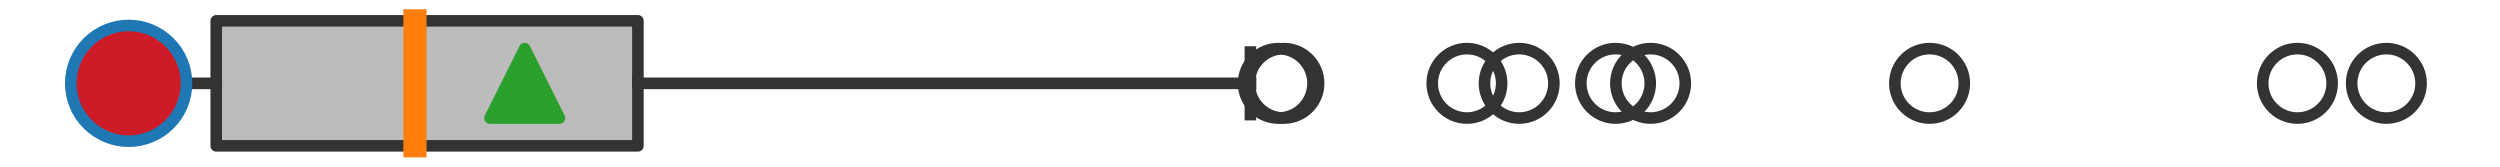 <?xml version="1.0" encoding="utf-8" standalone="no"?>
<!DOCTYPE svg PUBLIC "-//W3C//DTD SVG 1.1//EN"
  "http://www.w3.org/Graphics/SVG/1.1/DTD/svg11.dtd">
<svg xmlns:xlink="http://www.w3.org/1999/xlink" width="216pt" height="14.4pt" viewBox="0 0 216 14.4" xmlns="http://www.w3.org/2000/svg" version="1.1">
 <defs>
  <style type="text/css">*{stroke-linejoin: round; stroke-linecap: butt}</style>
 </defs>
 <g id="figure_1">
  <g id="patch_1">
   <path d="M 0 14.4 
L 216 14.4 
L 216 0 
L 0 0 
z
" style="fill: #ffffff"/>
  </g>
  <g id="axes_1">
   <g id="patch_2">
    <path d="M 18.683 12.6 
L 18.683 1.8 
L 55.115 1.8 
L 55.115 12.6 
L 18.683 12.6 
z
" clip-path="url(#p9b1b7d292f)" style="fill: #bbbbbb; stroke: #333333; stroke-linejoin: miter"/>
   </g>
   <g id="line2d_1">
    <path d="M 18.683 7.2 
L 9.818 7.2 
" clip-path="url(#p9b1b7d292f)" style="fill: none; stroke: #333333; stroke-linecap: square"/>
   </g>
   <g id="line2d_2">
    <path d="M 55.115 7.2 
L 108.035 7.2 
" clip-path="url(#p9b1b7d292f)" style="fill: none; stroke: #333333; stroke-linecap: square"/>
   </g>
   <g id="line2d_3">
    <path d="M 9.818 9.9 
L 9.818 4.5 
" clip-path="url(#p9b1b7d292f)" style="fill: none; stroke: #333333; stroke-linecap: square"/>
   </g>
   <g id="line2d_4">
    <path d="M 108.035 9.9 
L 108.035 4.5 
" clip-path="url(#p9b1b7d292f)" style="fill: none; stroke: #333333; stroke-linecap: square"/>
   </g>
   <g id="line2d_5">
    <defs>
     <path id="m1b0b44b22b" d="M 0 3 
C 0.796 3 1.559 2.684 2.121 2.121 
C 2.684 1.559 3 0.796 3 0 
C 3 -0.796 2.684 -1.559 2.121 -2.121 
C 1.559 -2.684 0.796 -3 0 -3 
C -0.796 -3 -1.559 -2.684 -2.121 -2.121 
C -2.684 -1.559 -3 -0.796 -3 0 
C -3 0.796 -2.684 1.559 -2.121 2.121 
C -1.559 2.684 -0.796 3 0 3 
z
" style="stroke: #333333"/>
    </defs>
    <g clip-path="url(#p9b1b7d292f)">
     <use xlink:href="#m1b0b44b22b" x="198.497" y="7.2" style="fill-opacity: 0; stroke: #333333"/>
     <use xlink:href="#m1b0b44b22b" x="110.929" y="7.2" style="fill-opacity: 0; stroke: #333333"/>
     <use xlink:href="#m1b0b44b22b" x="142.61" y="7.2" style="fill-opacity: 0; stroke: #333333"/>
     <use xlink:href="#m1b0b44b22b" x="126.744" y="7.2" style="fill-opacity: 0; stroke: #333333"/>
     <use xlink:href="#m1b0b44b22b" x="131.258" y="7.2" style="fill-opacity: 0; stroke: #333333"/>
     <use xlink:href="#m1b0b44b22b" x="206.182" y="7.2" style="fill-opacity: 0; stroke: #333333"/>
     <use xlink:href="#m1b0b44b22b" x="110.445" y="7.2" style="fill-opacity: 0; stroke: #333333"/>
     <use xlink:href="#m1b0b44b22b" x="166.716" y="7.2" style="fill-opacity: 0; stroke: #333333"/>
     <use xlink:href="#m1b0b44b22b" x="139.583" y="7.2" style="fill-opacity: 0; stroke: #333333"/>
    </g>
   </g>
   <g id="line2d_6">
    <path d="M 35.853 12.6 
L 35.853 1.8 
" clip-path="url(#p9b1b7d292f)" style="fill: none; stroke: #ff7f0e; stroke-width: 2; stroke-linecap: square"/>
   </g>
   <g id="line2d_7">
    <defs>
     <path id="m570afca82c" d="M 0 -3 
L -3 3 
L 3 3 
z
" style="stroke: #2ca02c; stroke-linejoin: miter"/>
    </defs>
    <g clip-path="url(#p9b1b7d292f)">
     <use xlink:href="#m570afca82c" x="45.335" y="7.2" style="fill: #2ca02c; stroke: #2ca02c; stroke-linejoin: miter"/>
    </g>
   </g>
   <g id="line2d_8">
    <defs>
     <path id="me8b2c34beb" d="M 0 5 
C 1.326 5 2.598 4.473 3.536 3.536 
C 4.473 2.598 5 1.326 5 0 
C 5 -1.326 4.473 -2.598 3.536 -3.536 
C 2.598 -4.473 1.326 -5 0 -5 
C -1.326 -5 -2.598 -4.473 -3.536 -3.536 
C -4.473 -2.598 -5 -1.326 -5 0 
C -5 1.326 -4.473 2.598 -3.536 3.536 
C -2.598 4.473 -1.326 5 0 5 
z
" style="stroke: #1f77b4"/>
    </defs>
    <g clip-path="url(#p9b1b7d292f)">
     <use xlink:href="#me8b2c34beb" x="11.114" y="7.2" style="fill: #ce1b28; stroke: #1f77b4"/>
    </g>
   </g>
  </g>
 </g>
 <defs>
  <clipPath id="p9b1b7d292f">
   <rect x="0" y="-28.8" width="216" height="72"/>
  </clipPath>
 </defs>
</svg>
